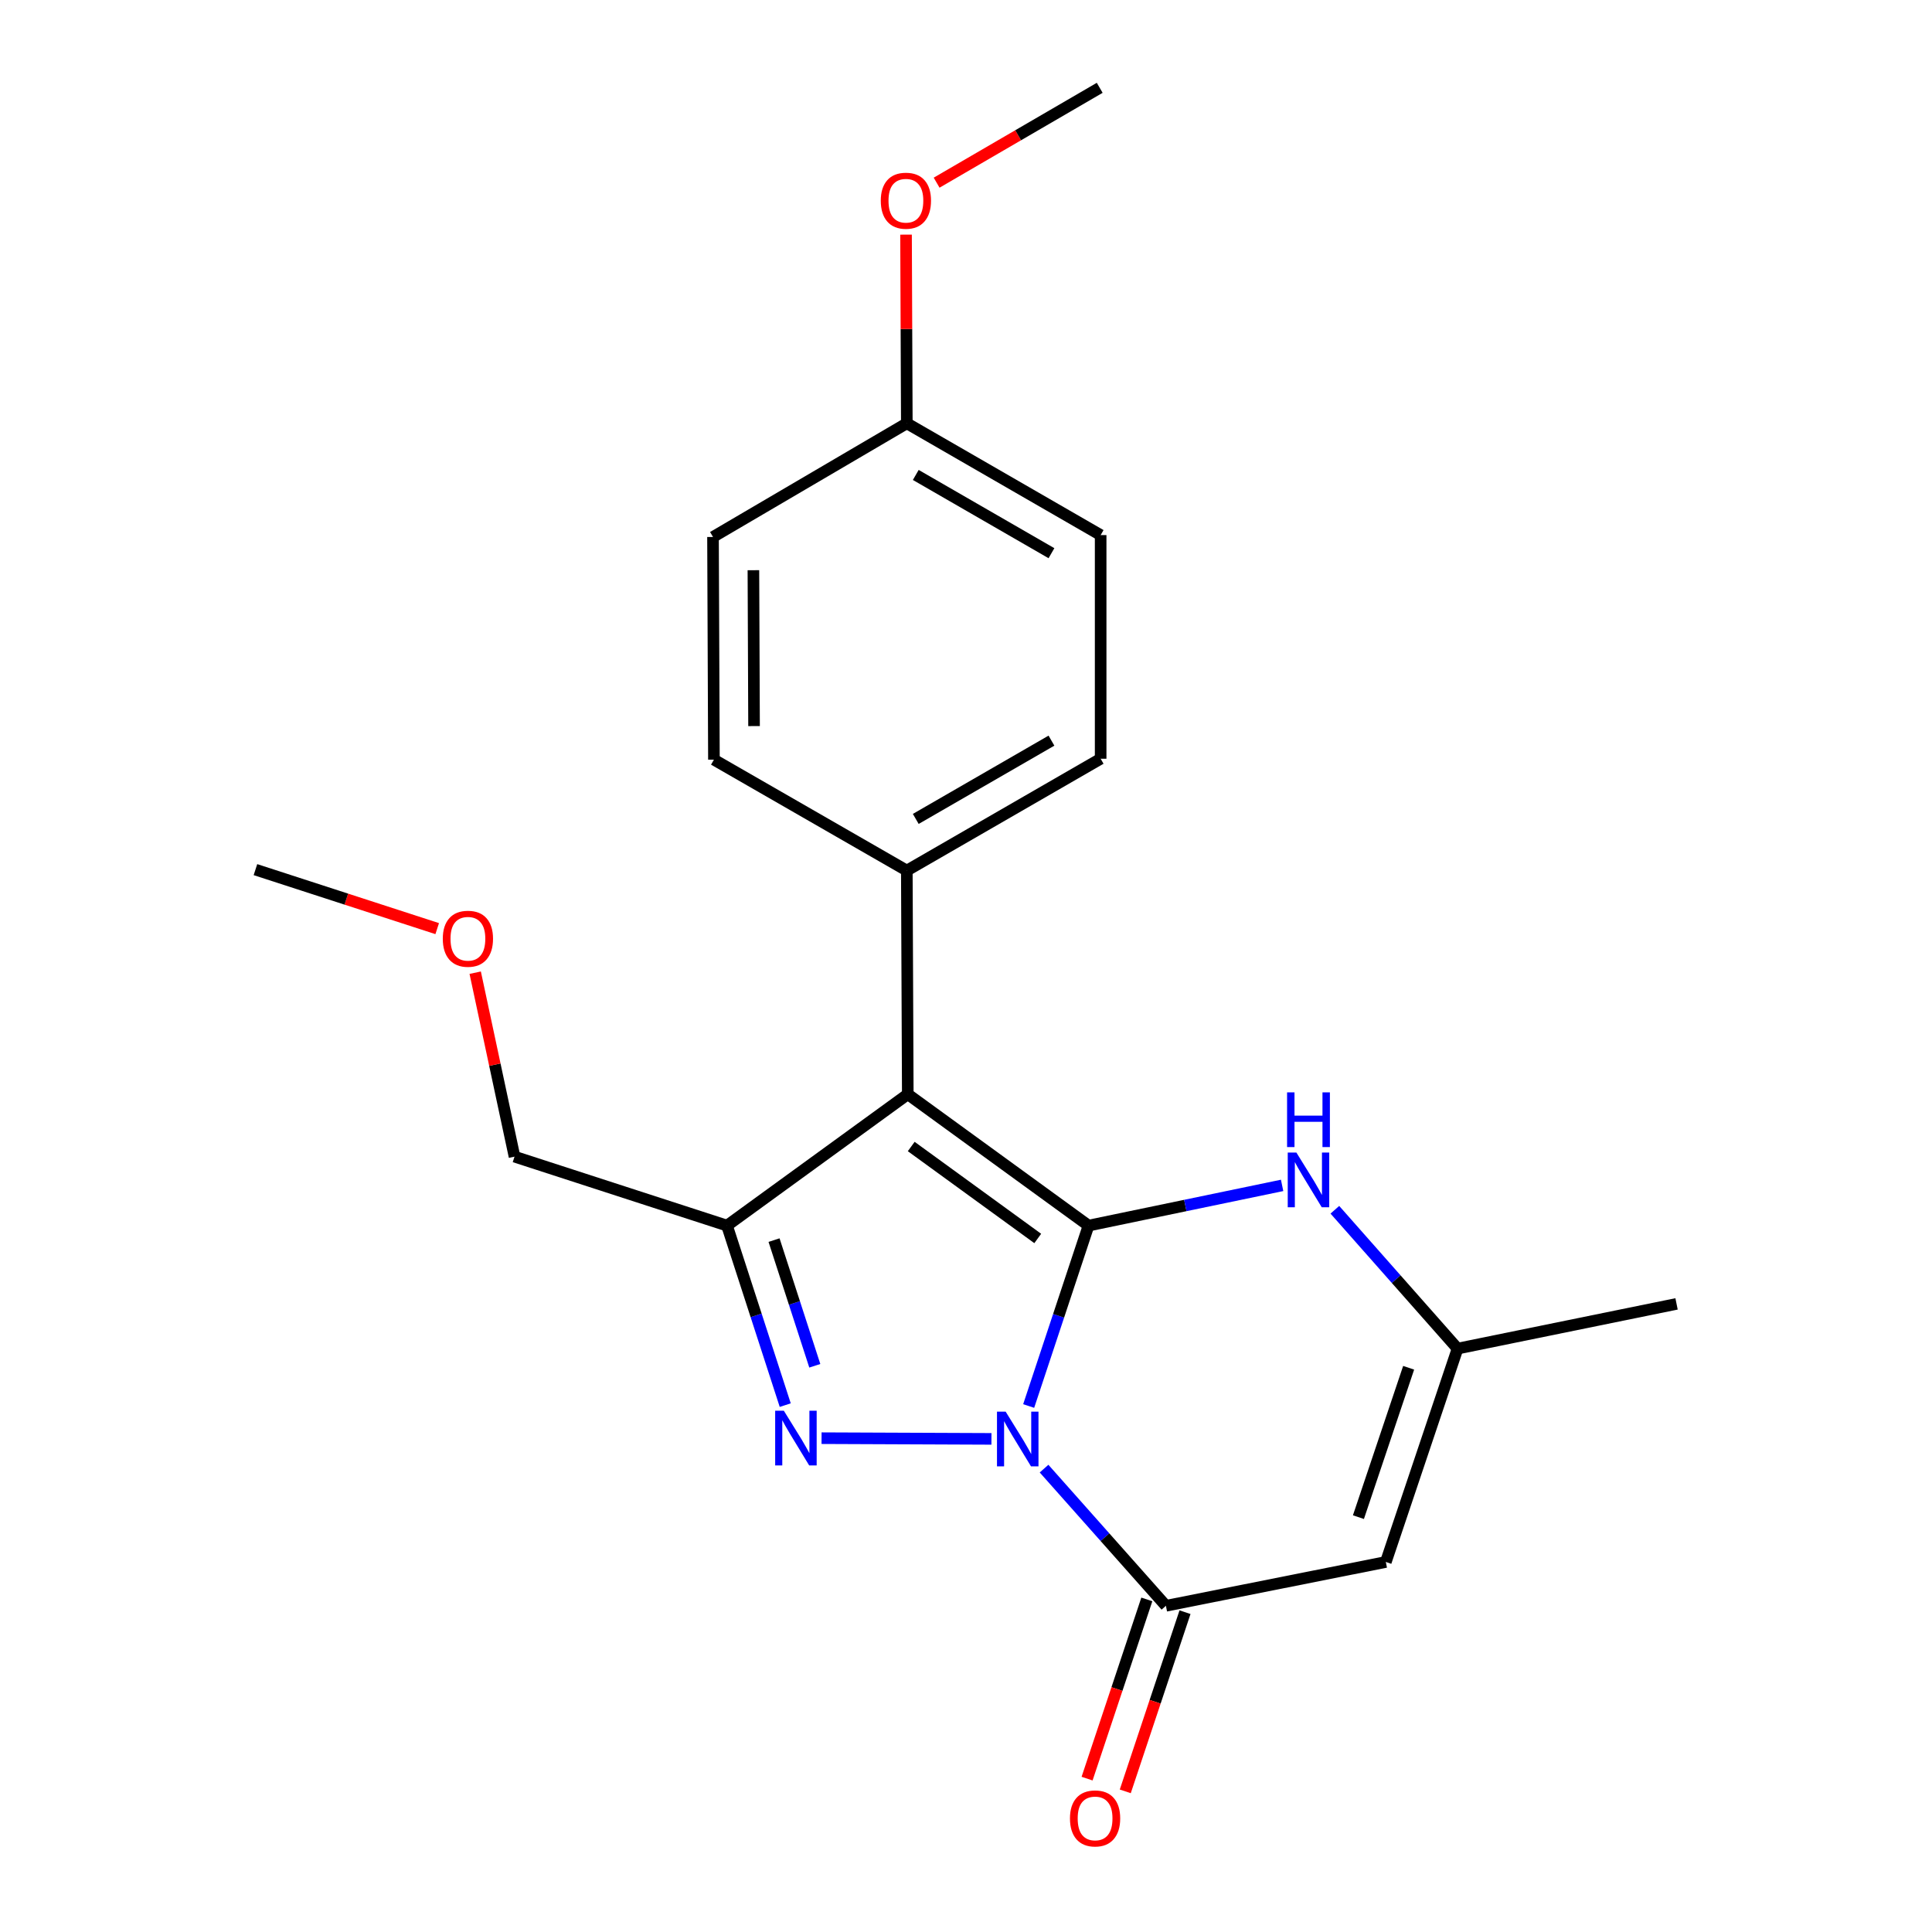 <?xml version='1.0' encoding='iso-8859-1'?>
<svg version='1.1' baseProfile='full'
              xmlns='http://www.w3.org/2000/svg'
                      xmlns:rdkit='http://www.rdkit.org/xml'
                      xmlns:xlink='http://www.w3.org/1999/xlink'
                  xml:space='preserve'
width='1000px' height='1000px' viewBox='0 0 1000 1000'>
<!-- END OF HEADER -->
<rect style='opacity:1.0;fill:#FFFFFF;stroke:none' width='1000' height='1000' x='0' y='0'> </rect>
<path class='bond-0' d='M 532.441,727.748 L 547.93,681.059' style='fill:none;fill-rule:evenodd;stroke:#0000FF;stroke-width:6px;stroke-linecap:butt;stroke-linejoin:miter;stroke-opacity:1' />
<path class='bond-0' d='M 547.93,681.059 L 563.419,634.371' style='fill:none;fill-rule:evenodd;stroke:#000000;stroke-width:6px;stroke-linecap:butt;stroke-linejoin:miter;stroke-opacity:1' />
<path class='bond-1' d='M 513.168,744.761 L 425.238,744.397' style='fill:none;fill-rule:evenodd;stroke:#0000FF;stroke-width:6px;stroke-linecap:butt;stroke-linejoin:miter;stroke-opacity:1' />
<path class='bond-4' d='M 540.405,760.158 L 571.941,795.658' style='fill:none;fill-rule:evenodd;stroke:#0000FF;stroke-width:6px;stroke-linecap:butt;stroke-linejoin:miter;stroke-opacity:1' />
<path class='bond-4' d='M 571.941,795.658 L 603.476,831.159' style='fill:none;fill-rule:evenodd;stroke:#000000;stroke-width:6px;stroke-linecap:butt;stroke-linejoin:miter;stroke-opacity:1' />
<path class='bond-2' d='M 563.419,634.371 L 469.865,566.379' style='fill:none;fill-rule:evenodd;stroke:#000000;stroke-width:6px;stroke-linecap:butt;stroke-linejoin:miter;stroke-opacity:1' />
<path class='bond-2' d='M 537.135,641.029 L 471.647,593.435' style='fill:none;fill-rule:evenodd;stroke:#000000;stroke-width:6px;stroke-linecap:butt;stroke-linejoin:miter;stroke-opacity:1' />
<path class='bond-5' d='M 563.419,634.371 L 613.521,623.963' style='fill:none;fill-rule:evenodd;stroke:#000000;stroke-width:6px;stroke-linecap:butt;stroke-linejoin:miter;stroke-opacity:1' />
<path class='bond-5' d='M 613.521,623.963 L 663.622,613.554' style='fill:none;fill-rule:evenodd;stroke:#0000FF;stroke-width:6px;stroke-linecap:butt;stroke-linejoin:miter;stroke-opacity:1' />
<path class='bond-3' d='M 406.437,727.292 L 391.368,680.832' style='fill:none;fill-rule:evenodd;stroke:#0000FF;stroke-width:6px;stroke-linecap:butt;stroke-linejoin:miter;stroke-opacity:1' />
<path class='bond-3' d='M 391.368,680.832 L 376.298,634.371' style='fill:none;fill-rule:evenodd;stroke:#000000;stroke-width:6px;stroke-linecap:butt;stroke-linejoin:miter;stroke-opacity:1' />
<path class='bond-3' d='M 421.739,706.925 L 411.19,674.402' style='fill:none;fill-rule:evenodd;stroke:#0000FF;stroke-width:6px;stroke-linecap:butt;stroke-linejoin:miter;stroke-opacity:1' />
<path class='bond-3' d='M 411.19,674.402 L 400.641,641.88' style='fill:none;fill-rule:evenodd;stroke:#000000;stroke-width:6px;stroke-linecap:butt;stroke-linejoin:miter;stroke-opacity:1' />
<path class='bond-8' d='M 469.865,566.379 L 469.367,450.608' style='fill:none;fill-rule:evenodd;stroke:#000000;stroke-width:6px;stroke-linecap:butt;stroke-linejoin:miter;stroke-opacity:1' />
<path class='bond-21' d='M 469.865,566.379 L 376.298,634.371' style='fill:none;fill-rule:evenodd;stroke:#000000;stroke-width:6px;stroke-linecap:butt;stroke-linejoin:miter;stroke-opacity:1' />
<path class='bond-12' d='M 376.298,634.371 L 266.316,598.679' style='fill:none;fill-rule:evenodd;stroke:#000000;stroke-width:6px;stroke-linecap:butt;stroke-linejoin:miter;stroke-opacity:1' />
<path class='bond-6' d='M 603.476,831.159 L 717.303,808.479' style='fill:none;fill-rule:evenodd;stroke:#000000;stroke-width:6px;stroke-linecap:butt;stroke-linejoin:miter;stroke-opacity:1' />
<path class='bond-9' d='M 593.592,827.864 L 578.13,874.24' style='fill:none;fill-rule:evenodd;stroke:#000000;stroke-width:6px;stroke-linecap:butt;stroke-linejoin:miter;stroke-opacity:1' />
<path class='bond-9' d='M 578.13,874.24 L 562.668,920.617' style='fill:none;fill-rule:evenodd;stroke:#FF0000;stroke-width:6px;stroke-linecap:butt;stroke-linejoin:miter;stroke-opacity:1' />
<path class='bond-9' d='M 613.361,834.455 L 597.899,880.831' style='fill:none;fill-rule:evenodd;stroke:#000000;stroke-width:6px;stroke-linecap:butt;stroke-linejoin:miter;stroke-opacity:1' />
<path class='bond-9' d='M 597.899,880.831 L 582.437,927.208' style='fill:none;fill-rule:evenodd;stroke:#FF0000;stroke-width:6px;stroke-linecap:butt;stroke-linejoin:miter;stroke-opacity:1' />
<path class='bond-22' d='M 690.922,626.169 L 722.676,662.101' style='fill:none;fill-rule:evenodd;stroke:#0000FF;stroke-width:6px;stroke-linecap:butt;stroke-linejoin:miter;stroke-opacity:1' />
<path class='bond-22' d='M 722.676,662.101 L 754.43,698.034' style='fill:none;fill-rule:evenodd;stroke:#000000;stroke-width:6px;stroke-linecap:butt;stroke-linejoin:miter;stroke-opacity:1' />
<path class='bond-7' d='M 717.303,808.479 L 754.43,698.034' style='fill:none;fill-rule:evenodd;stroke:#000000;stroke-width:6px;stroke-linecap:butt;stroke-linejoin:miter;stroke-opacity:1' />
<path class='bond-7' d='M 703.119,785.273 L 729.109,707.961' style='fill:none;fill-rule:evenodd;stroke:#000000;stroke-width:6px;stroke-linecap:butt;stroke-linejoin:miter;stroke-opacity:1' />
<path class='bond-17' d='M 754.43,698.034 L 867.782,674.891' style='fill:none;fill-rule:evenodd;stroke:#000000;stroke-width:6px;stroke-linecap:butt;stroke-linejoin:miter;stroke-opacity:1' />
<path class='bond-10' d='M 469.367,450.608 L 569.694,392.722' style='fill:none;fill-rule:evenodd;stroke:#000000;stroke-width:6px;stroke-linecap:butt;stroke-linejoin:miter;stroke-opacity:1' />
<path class='bond-10' d='M 474.002,423.875 L 544.231,383.355' style='fill:none;fill-rule:evenodd;stroke:#000000;stroke-width:6px;stroke-linecap:butt;stroke-linejoin:miter;stroke-opacity:1' />
<path class='bond-11' d='M 469.367,450.608 L 369.526,393.197' style='fill:none;fill-rule:evenodd;stroke:#000000;stroke-width:6px;stroke-linecap:butt;stroke-linejoin:miter;stroke-opacity:1' />
<path class='bond-14' d='M 569.694,392.722 L 569.694,276.962' style='fill:none;fill-rule:evenodd;stroke:#000000;stroke-width:6px;stroke-linecap:butt;stroke-linejoin:miter;stroke-opacity:1' />
<path class='bond-15' d='M 369.526,393.197 L 369.051,277.935' style='fill:none;fill-rule:evenodd;stroke:#000000;stroke-width:6px;stroke-linecap:butt;stroke-linejoin:miter;stroke-opacity:1' />
<path class='bond-15' d='M 390.293,375.821 L 389.961,295.138' style='fill:none;fill-rule:evenodd;stroke:#000000;stroke-width:6px;stroke-linecap:butt;stroke-linejoin:miter;stroke-opacity:1' />
<path class='bond-18' d='M 266.316,598.679 L 256.138,551.069' style='fill:none;fill-rule:evenodd;stroke:#000000;stroke-width:6px;stroke-linecap:butt;stroke-linejoin:miter;stroke-opacity:1' />
<path class='bond-18' d='M 256.138,551.069 L 245.961,503.459' style='fill:none;fill-rule:evenodd;stroke:#FF0000;stroke-width:6px;stroke-linecap:butt;stroke-linejoin:miter;stroke-opacity:1' />
<path class='bond-13' d='M 469.367,219.1 L 369.051,277.935' style='fill:none;fill-rule:evenodd;stroke:#000000;stroke-width:6px;stroke-linecap:butt;stroke-linejoin:miter;stroke-opacity:1' />
<path class='bond-16' d='M 469.367,219.1 L 469.166,170.273' style='fill:none;fill-rule:evenodd;stroke:#000000;stroke-width:6px;stroke-linecap:butt;stroke-linejoin:miter;stroke-opacity:1' />
<path class='bond-16' d='M 469.166,170.273 L 468.965,121.446' style='fill:none;fill-rule:evenodd;stroke:#FF0000;stroke-width:6px;stroke-linecap:butt;stroke-linejoin:miter;stroke-opacity:1' />
<path class='bond-23' d='M 469.367,219.1 L 569.694,276.962' style='fill:none;fill-rule:evenodd;stroke:#000000;stroke-width:6px;stroke-linecap:butt;stroke-linejoin:miter;stroke-opacity:1' />
<path class='bond-23' d='M 474.005,245.831 L 544.234,286.335' style='fill:none;fill-rule:evenodd;stroke:#000000;stroke-width:6px;stroke-linecap:butt;stroke-linejoin:miter;stroke-opacity:1' />
<path class='bond-19' d='M 484.794,94.554 L 527.001,70.004' style='fill:none;fill-rule:evenodd;stroke:#FF0000;stroke-width:6px;stroke-linecap:butt;stroke-linejoin:miter;stroke-opacity:1' />
<path class='bond-19' d='M 527.001,70.004 L 569.208,45.455' style='fill:none;fill-rule:evenodd;stroke:#000000;stroke-width:6px;stroke-linecap:butt;stroke-linejoin:miter;stroke-opacity:1' />
<path class='bond-20' d='M 226.299,480.656 L 179.258,465.389' style='fill:none;fill-rule:evenodd;stroke:#FF0000;stroke-width:6px;stroke-linecap:butt;stroke-linejoin:miter;stroke-opacity:1' />
<path class='bond-20' d='M 179.258,465.389 L 132.218,450.121' style='fill:none;fill-rule:evenodd;stroke:#000000;stroke-width:6px;stroke-linecap:butt;stroke-linejoin:miter;stroke-opacity:1' />
<path  class='atom-0' d='M 520.518 730.657
L 529.798 745.657
Q 530.718 747.137, 532.198 749.817
Q 533.678 752.497, 533.758 752.657
L 533.758 730.657
L 537.518 730.657
L 537.518 758.977
L 533.638 758.977
L 523.678 742.577
Q 522.518 740.657, 521.278 738.457
Q 520.078 736.257, 519.718 735.577
L 519.718 758.977
L 516.038 758.977
L 516.038 730.657
L 520.518 730.657
' fill='#0000FF'/>
<path  class='atom-2' d='M 405.708 730.182
L 414.988 745.182
Q 415.908 746.662, 417.388 749.342
Q 418.868 752.022, 418.948 752.182
L 418.948 730.182
L 422.708 730.182
L 422.708 758.502
L 418.828 758.502
L 408.868 742.102
Q 407.708 740.182, 406.468 737.982
Q 405.268 735.782, 404.908 735.102
L 404.908 758.502
L 401.228 758.502
L 401.228 730.182
L 405.708 730.182
' fill='#0000FF'/>
<path  class='atom-6' d='M 671.009 596.559
L 680.289 611.559
Q 681.209 613.039, 682.689 615.719
Q 684.169 618.399, 684.249 618.559
L 684.249 596.559
L 688.009 596.559
L 688.009 624.879
L 684.129 624.879
L 674.169 608.479
Q 673.009 606.559, 671.769 604.359
Q 670.569 602.159, 670.209 601.479
L 670.209 624.879
L 666.529 624.879
L 666.529 596.559
L 671.009 596.559
' fill='#0000FF'/>
<path  class='atom-6' d='M 666.189 565.407
L 670.029 565.407
L 670.029 577.447
L 684.509 577.447
L 684.509 565.407
L 688.349 565.407
L 688.349 593.727
L 684.509 593.727
L 684.509 580.647
L 670.029 580.647
L 670.029 593.727
L 666.189 593.727
L 666.189 565.407
' fill='#0000FF'/>
<path  class='atom-10' d='M 553.812 941.21
Q 553.812 934.41, 557.172 930.61
Q 560.532 926.81, 566.812 926.81
Q 573.092 926.81, 576.452 930.61
Q 579.812 934.41, 579.812 941.21
Q 579.812 948.09, 576.412 952.01
Q 573.012 955.89, 566.812 955.89
Q 560.572 955.89, 557.172 952.01
Q 553.812 948.13, 553.812 941.21
M 566.812 952.69
Q 571.132 952.69, 573.452 949.81
Q 575.812 946.89, 575.812 941.21
Q 575.812 935.65, 573.452 932.85
Q 571.132 930.01, 566.812 930.01
Q 562.492 930.01, 560.132 932.81
Q 557.812 935.61, 557.812 941.21
Q 557.812 946.93, 560.132 949.81
Q 562.492 952.69, 566.812 952.69
' fill='#FF0000'/>
<path  class='atom-17' d='M 455.892 103.883
Q 455.892 97.083, 459.252 93.283
Q 462.612 89.483, 468.892 89.483
Q 475.172 89.483, 478.532 93.283
Q 481.892 97.083, 481.892 103.883
Q 481.892 110.763, 478.492 114.683
Q 475.092 118.563, 468.892 118.563
Q 462.652 118.563, 459.252 114.683
Q 455.892 110.803, 455.892 103.883
M 468.892 115.363
Q 473.212 115.363, 475.532 112.483
Q 477.892 109.563, 477.892 103.883
Q 477.892 98.323, 475.532 95.523
Q 473.212 92.683, 468.892 92.683
Q 464.572 92.683, 462.212 95.483
Q 459.892 98.283, 459.892 103.883
Q 459.892 109.603, 462.212 112.483
Q 464.572 115.363, 468.892 115.363
' fill='#FF0000'/>
<path  class='atom-19' d='M 229.189 485.894
Q 229.189 479.094, 232.549 475.294
Q 235.909 471.494, 242.189 471.494
Q 248.469 471.494, 251.829 475.294
Q 255.189 479.094, 255.189 485.894
Q 255.189 492.774, 251.789 496.694
Q 248.389 500.574, 242.189 500.574
Q 235.949 500.574, 232.549 496.694
Q 229.189 492.814, 229.189 485.894
M 242.189 497.374
Q 246.509 497.374, 248.829 494.494
Q 251.189 491.574, 251.189 485.894
Q 251.189 480.334, 248.829 477.534
Q 246.509 474.694, 242.189 474.694
Q 237.869 474.694, 235.509 477.494
Q 233.189 480.294, 233.189 485.894
Q 233.189 491.614, 235.509 494.494
Q 237.869 497.374, 242.189 497.374
' fill='#FF0000'/>
</svg>
